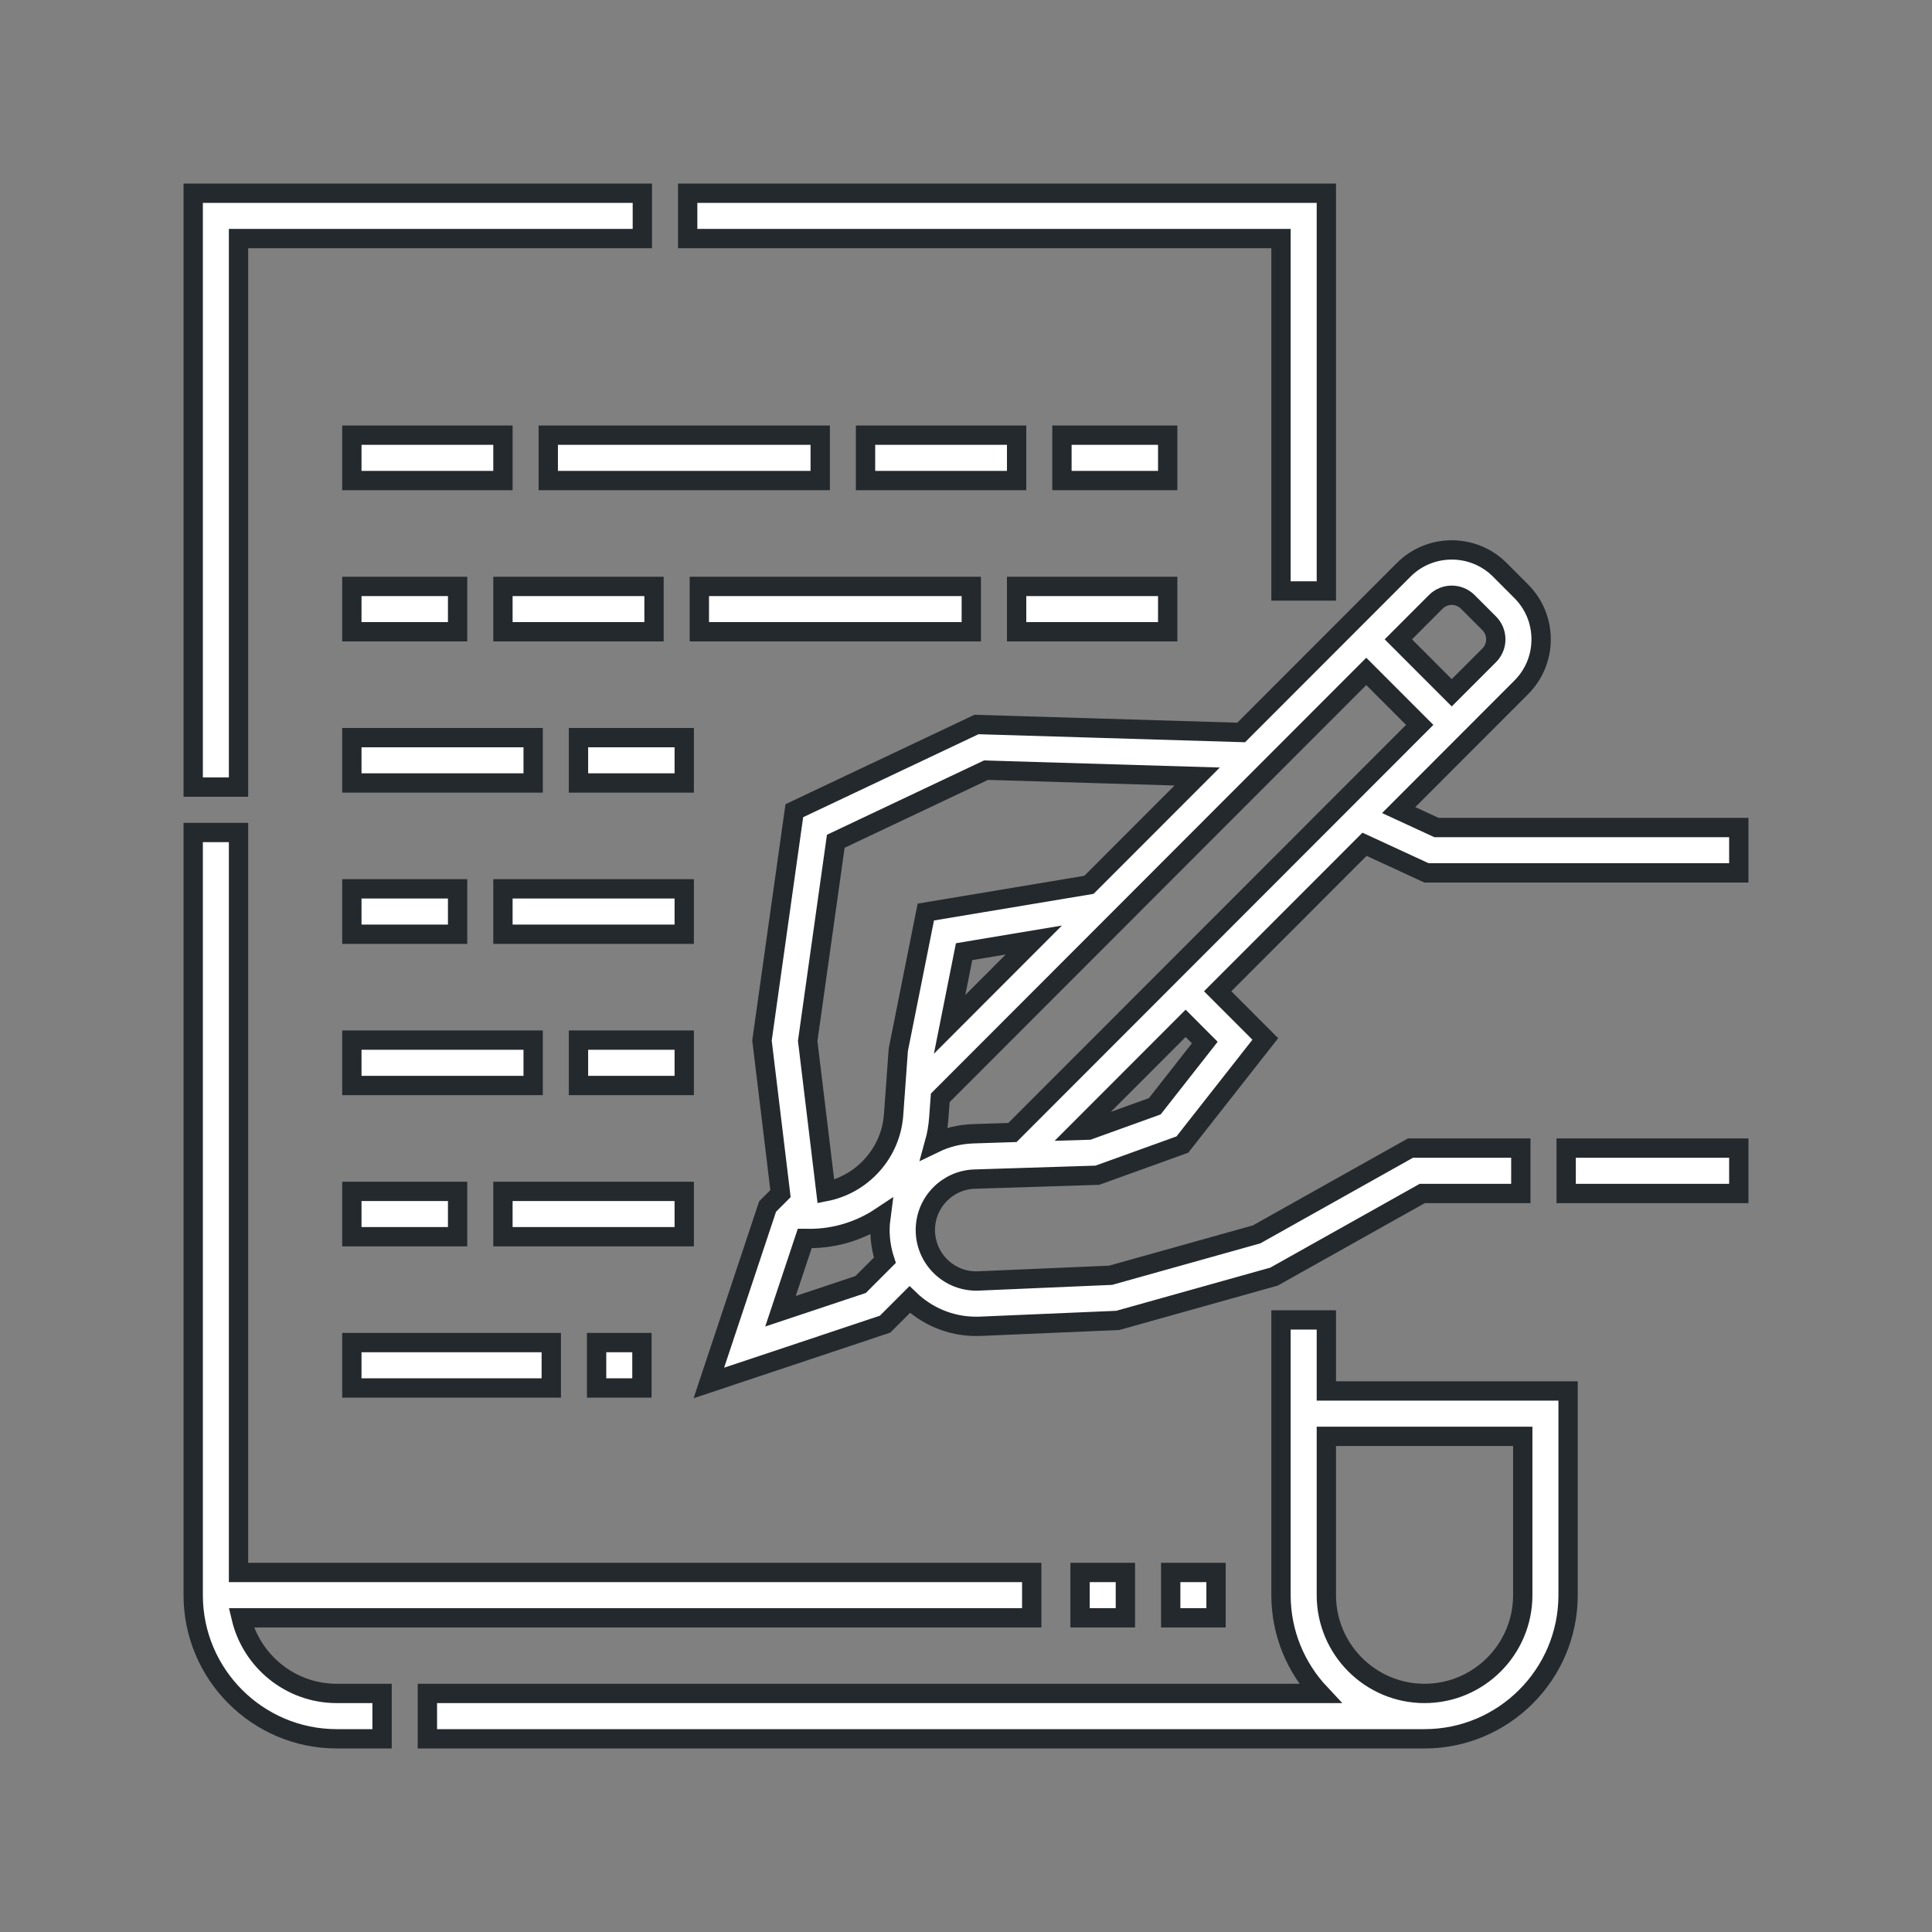 <?xml version="1.0" encoding="UTF-8"?>
<svg width="50px" height="50px" viewBox="0 0 50 50" version="1.1" xmlns="http://www.w3.org/2000/svg" xmlns:xlink="http://www.w3.org/1999/xlink">
    <rect x="0" y="0" width="50" height="50" fill="#808080" stroke="none"/>
    <title>Artboard</title>
    <g id="Artboard" stroke="none" stroke-width="1" fill="none" fill-rule="evenodd">
        <g id="writing" transform="translate(5, 5)" fill="#FFFFFF" fill-rule="nonzero" stroke="#24292E" stroke-width="0.5">
            <path d="M1.173,16.545 L1.173,35.695 L21.701,35.695 L21.701,36.869 L1.242,36.869 C1.508,37.989 2.515,38.826 3.715,38.826 L4.888,38.826 L4.888,40 L3.715,40 C1.666,40 0,38.332 0,36.282 L0,16.545 L1.173,16.545 Z M29.326,29.159 L29.326,30.998 L35.582,30.998 L35.582,36.282 C35.582,38.332 33.915,40 31.867,40 L6.061,40 L6.061,38.826 L29.162,38.826 C28.537,38.16 28.152,37.265 28.152,36.282 L28.152,29.159 L29.326,29.159 Z M34.409,32.172 L29.326,32.172 L29.326,36.282 C29.326,37.685 30.466,38.826 31.867,38.826 C33.268,38.826 34.409,37.685 34.409,36.282 L34.409,32.172 Z M24.125,35.695 L24.125,36.869 L22.952,36.869 L22.952,35.695 L24.125,35.695 Z M26.471,35.695 L26.471,36.869 L25.298,36.869 L25.298,35.695 L26.471,35.695 Z M9.267,29.746 L9.267,30.92 L4.106,30.92 L4.106,29.746 L9.267,29.746 Z M11.613,29.746 L11.613,30.92 L10.44,30.92 L10.44,29.746 L11.613,29.746 Z M33.816,9.747 L34.368,10.3 C34.701,10.633 34.884,11.075 34.884,11.546 C34.884,12.016 34.701,12.458 34.368,12.791 L31.198,15.965 L32.175,16.416 L40,16.416 L40,17.59 L31.917,17.59 L30.314,16.85 L26.513,20.654 L27.746,21.888 L25.6,24.621 L23.399,25.415 L20.223,25.515 C19.879,25.526 19.558,25.669 19.319,25.916 C19.079,26.164 18.948,26.49 18.948,26.834 C18.948,27.58 19.57,28.183 20.321,28.151 L23.742,28.004 L27.52,26.946 L31.502,24.713 L34.359,24.713 L34.359,25.887 L31.808,25.887 L27.971,28.039 L23.928,29.172 L20.372,29.324 C20.335,29.326 20.299,29.326 20.263,29.326 C19.596,29.326 18.99,29.062 18.543,28.632 L17.906,29.269 L13.345,30.791 L14.865,26.225 L15.199,25.891 L14.72,21.928 L15.557,15.981 L20.271,13.75 L27.122,13.956 L31.327,9.747 C32.013,9.06 33.13,9.06 33.816,9.747 Z M17.798,26.492 C17.266,26.846 16.631,27.052 15.953,27.052 C15.917,27.052 15.88,27.051 15.844,27.05 L15.827,27.05 L15.199,28.935 L17.273,28.243 L17.9,27.615 C17.819,27.369 17.774,27.106 17.774,26.834 C17.774,26.718 17.783,26.604 17.798,26.492 Z M12.708,25.832 L12.708,27.006 L8.016,27.006 L8.016,25.832 L12.708,25.832 Z M6.843,25.832 L6.843,27.006 L4.106,27.006 L4.106,25.832 L6.843,25.832 Z M40,24.713 L40,25.887 L35.532,25.887 L35.532,24.713 L40,24.713 Z M20.518,14.932 L16.63,16.772 L15.903,21.94 L16.374,25.837 C17.316,25.649 18.053,24.845 18.126,23.854 L18.248,22.168 L18.96,18.604 L23.182,17.899 L25.983,15.096 L20.518,14.932 Z M30.359,12.376 L19.334,23.412 L19.295,23.939 C19.279,24.162 19.241,24.379 19.183,24.588 C19.493,24.438 19.833,24.353 20.185,24.342 L21.202,24.309 L31.742,13.76 L30.359,12.376 Z M25.684,21.484 L22.916,24.255 L23.176,24.247 L24.885,23.631 L26.18,21.981 L25.684,21.484 Z M8.798,21.918 L8.798,23.092 L4.106,23.092 L4.106,21.918 L8.798,21.918 Z M12.708,21.918 L12.708,23.092 L9.971,23.092 L9.971,21.918 L12.708,21.918 Z M21.755,19.328 L19.951,19.629 L19.576,21.51 L21.755,19.328 Z M6.843,18.004 L6.843,19.178 L4.106,19.178 L4.106,18.004 L6.843,18.004 Z M12.708,18.004 L12.708,19.178 L8.016,19.178 L8.016,18.004 L12.708,18.004 Z M11.624,0 L11.624,1.174 L1.173,1.174 L1.173,15.37 L0,15.37 L0,0 L11.624,0 Z M8.798,14.09 L8.798,15.264 L4.106,15.264 L4.106,14.09 L8.798,14.09 Z M12.708,14.09 L12.708,15.264 L9.971,15.264 L9.971,14.09 L12.708,14.09 Z M32.157,10.577 L31.189,11.546 L32.571,12.929 L33.539,11.961 C33.65,11.85 33.711,11.702 33.711,11.546 C33.711,11.389 33.65,11.241 33.539,11.13 L32.986,10.577 C32.757,10.348 32.385,10.348 32.157,10.577 Z M6.843,10.176 L6.843,11.35 L4.106,11.35 L4.106,10.176 L6.843,10.176 Z M11.926,10.176 L11.926,11.35 L8.016,11.35 L8.016,10.176 L11.926,10.176 Z M20.137,10.176 L20.137,11.35 L13.099,11.35 L13.099,10.176 L20.137,10.176 Z M25.22,10.176 L25.22,11.35 L21.31,11.35 L21.31,10.176 L25.22,10.176 Z M29.326,0 L29.326,10.294 L28.152,10.294 L28.152,1.174 L12.797,1.174 L12.797,0 L29.326,0 Z M8.016,6.262 L8.016,7.436 L4.106,7.436 L4.106,6.262 L8.016,6.262 Z M16.227,6.262 L16.227,7.436 L9.189,7.436 L9.189,6.262 L16.227,6.262 Z M21.31,6.262 L21.31,7.436 L17.4,7.436 L17.4,6.262 L21.31,6.262 Z M25.22,6.262 L25.22,7.436 L22.483,7.436 L22.483,6.262 L25.22,6.262 Z" id="Combined-Shape"></path>
        </g>
    </g>
</svg>